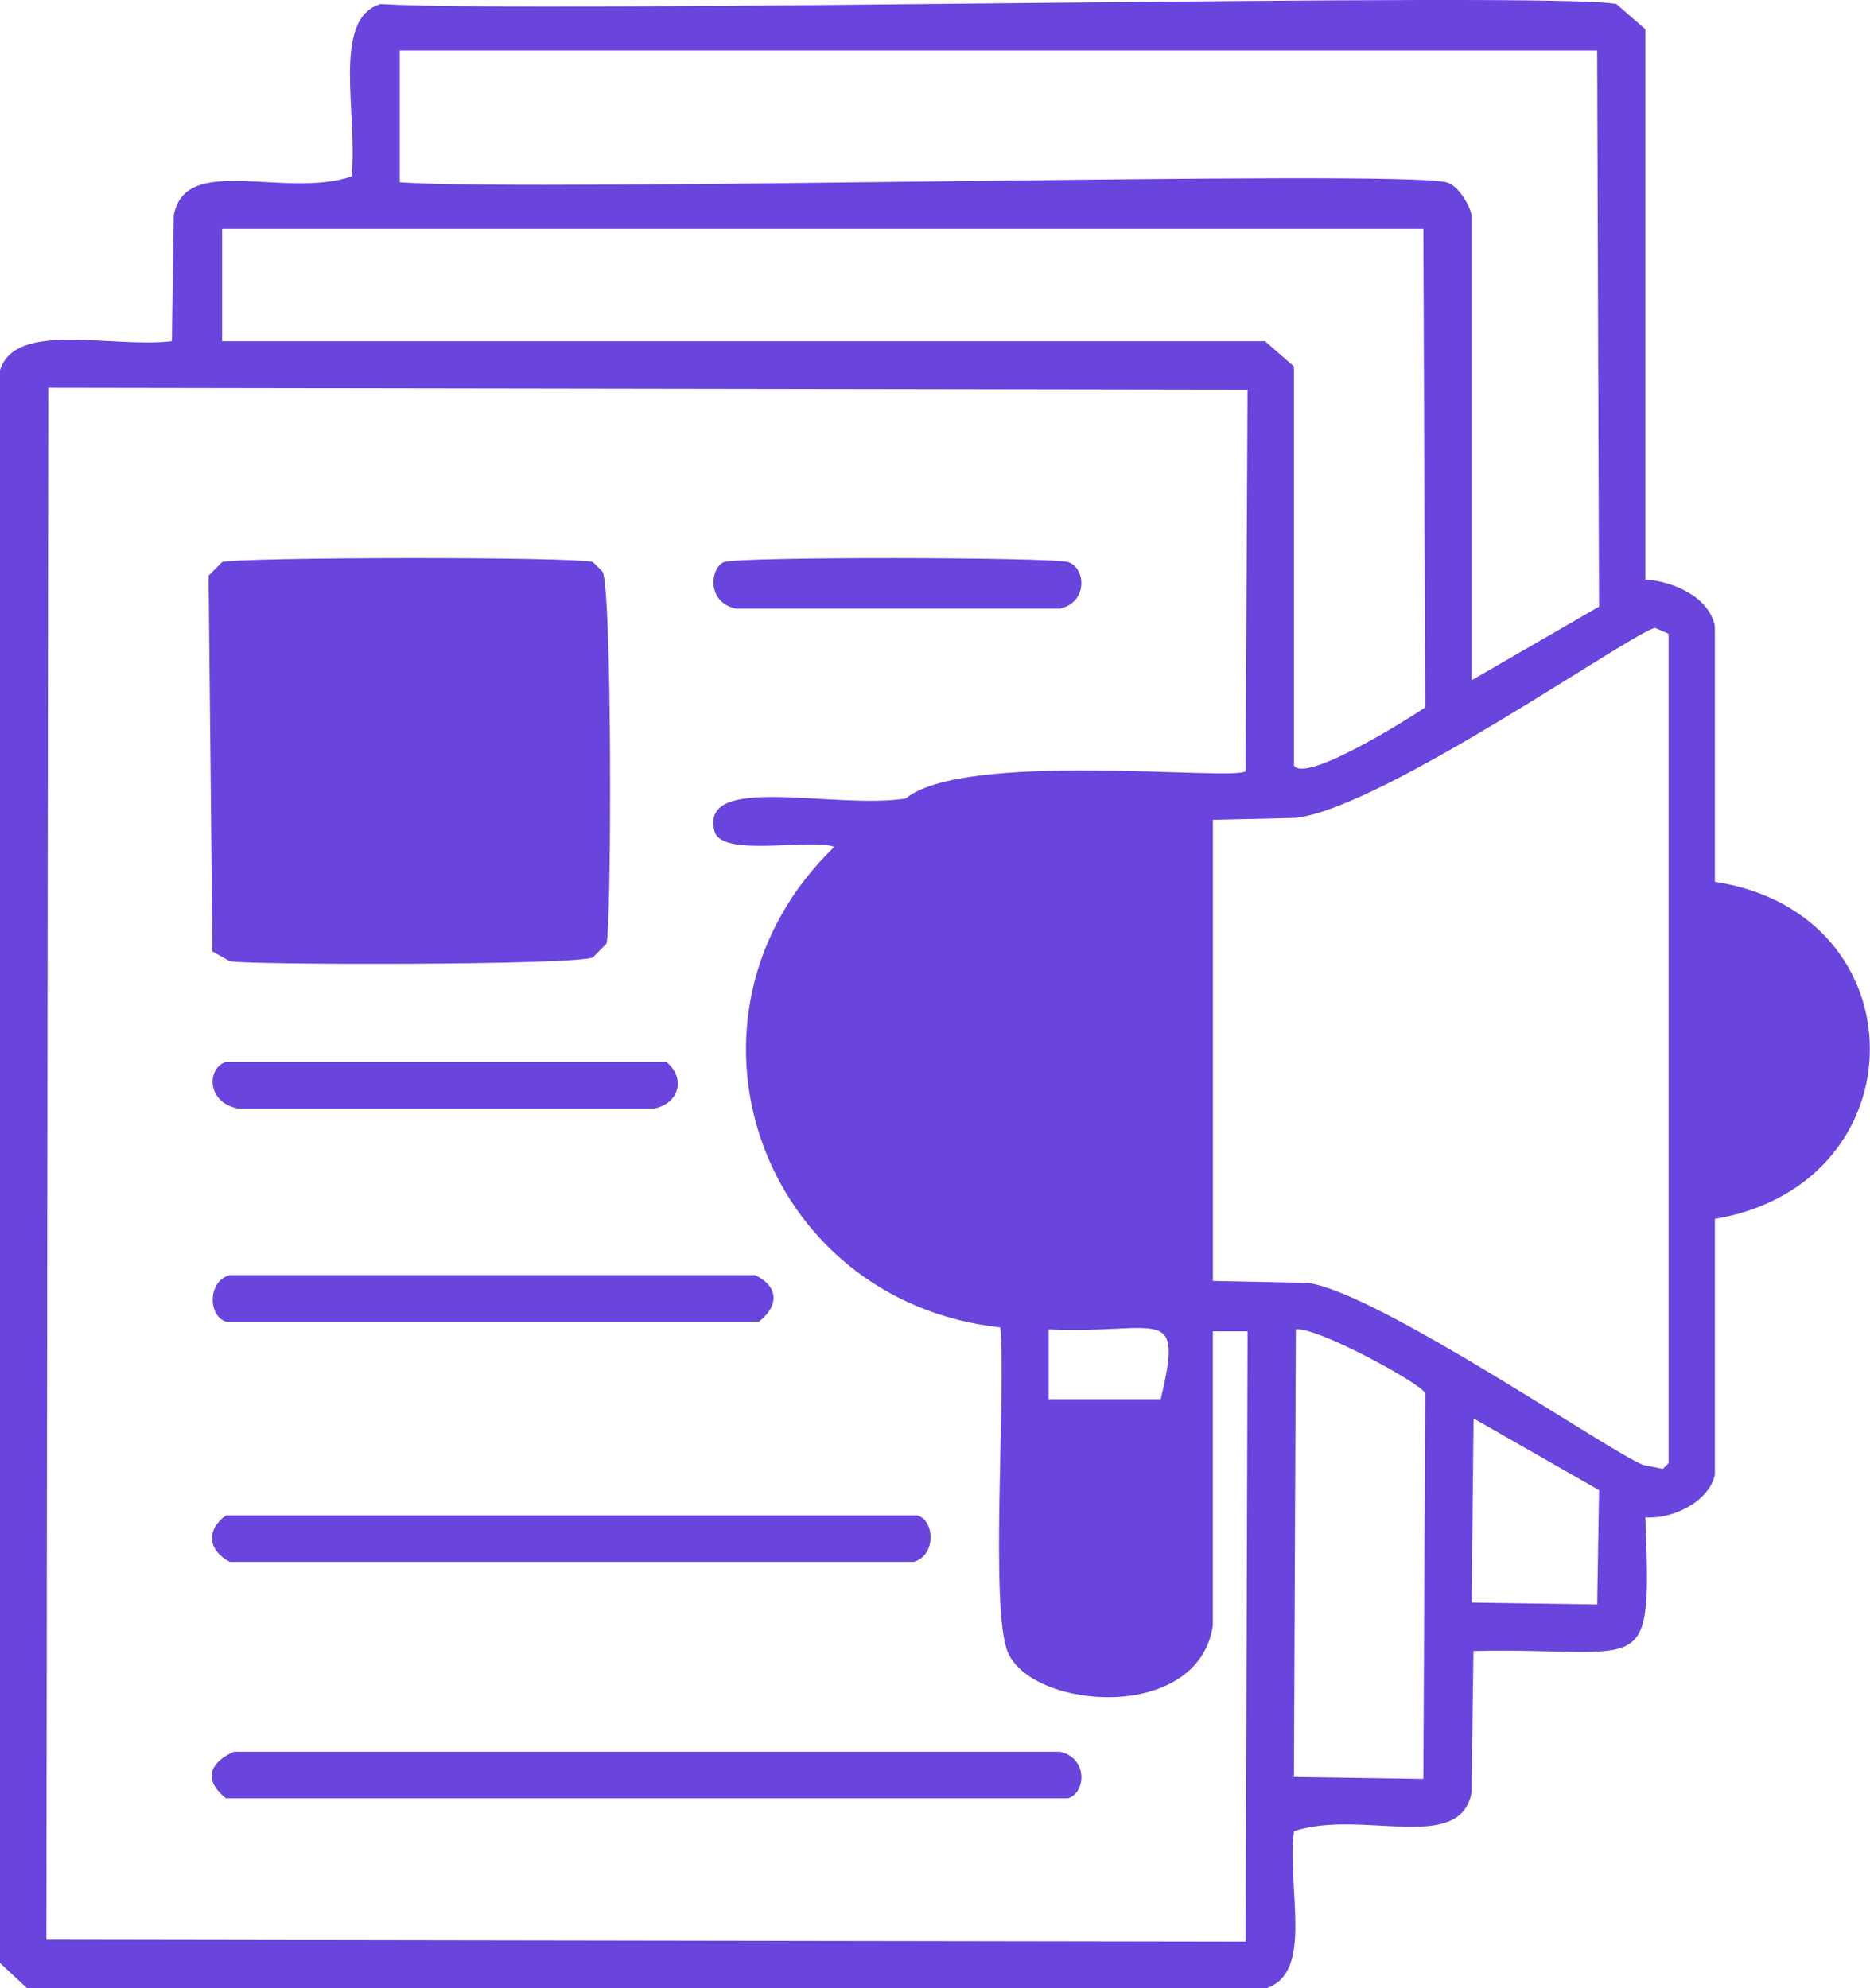 <svg width="79" height="84" viewBox="0 0 79 84" fill="none" xmlns="http://www.w3.org/2000/svg">
<g clip-path="url(#clip0_2974_4171)">
<path d="M53.521 84H1.142C0.761 83.646 0.381 83.291 0 82.935V15.643C0.643 13.536 4.713 14.715 7.261 14.416C7.287 12.642 7.316 10.868 7.342 9.093C7.828 6.466 12.02 8.409 14.847 7.457C15.146 4.902 13.973 0.816 16.07 0.171C23.168 0.586 65.731 -0.372 68.286 0.171C68.693 0.525 69.101 0.879 69.509 1.236V24.485C70.651 24.555 72.192 25.2 72.445 26.449V37.255C81.186 38.599 81.169 50.015 72.445 51.5V62.307C72.201 63.459 70.618 64.205 69.509 64.107C69.766 71.144 69.626 69.591 62.247 69.755C62.221 71.748 62.193 73.739 62.167 75.731C61.683 78.354 57.513 76.418 54.661 77.368C54.389 80.028 55.477 83.296 53.519 83.998L53.521 84ZM16.888 2.135V7.702C22.734 8.122 58.967 7.153 61.107 7.702C61.587 7.825 62.084 8.638 62.169 9.093V28.742C63.963 27.705 65.759 26.668 67.553 25.631C67.527 17.8 67.499 9.968 67.473 2.135H16.888ZM9.382 9.667V14.416H53.441C53.848 14.77 54.256 15.124 54.663 15.481V32.344C55.147 33.108 59.514 30.363 60.211 29.888C60.185 23.148 60.157 16.409 60.131 9.667H9.382ZM2.04 16.38C2.014 38.237 1.986 60.095 1.96 81.953C18.848 81.979 35.737 82.007 52.625 82.034C52.651 73.439 52.68 64.842 52.706 56.247H51.237V68.69C50.607 72.791 43.651 72.238 42.589 69.836C41.8 68.051 42.511 58.844 42.262 56.083C32.125 54.985 27.84 42.943 35.245 35.781C34.251 35.398 30.49 36.251 30.187 35.127C29.512 32.627 35.245 34.215 38.264 33.736C40.736 31.703 51.993 32.994 52.623 32.589C52.649 27.215 52.678 21.838 52.704 16.463C35.816 16.437 18.926 16.409 2.038 16.382L2.04 16.38ZM69.921 26.532C69.066 26.639 58.48 34.108 54.746 34.556C53.578 34.582 52.407 34.611 51.239 34.637V54.121C52.571 54.147 53.905 54.176 55.237 54.202C58.18 54.576 68.203 61.475 69.432 61.898C69.705 61.952 69.977 62.007 70.248 62.062L70.492 61.817V26.777C70.302 26.696 70.11 26.613 69.921 26.532ZM44.302 56.166V59.113H49.035C50.025 54.994 48.965 56.383 44.302 56.166ZM54.744 56.166C54.718 62.471 54.69 68.773 54.663 75.077C56.486 75.103 58.308 75.132 60.131 75.158C60.157 69.729 60.185 64.297 60.211 58.868C60.085 58.476 55.594 56.029 54.744 56.166ZM62.252 59.931C62.226 62.523 62.197 65.115 62.171 67.708C63.939 67.734 65.707 67.762 67.475 67.788C67.501 66.178 67.529 64.569 67.555 62.959C65.788 61.948 64.02 60.939 62.252 59.929V59.931Z" fill="#6944DD"/>
<path d="M9.382 23.748C10.136 23.538 24.299 23.511 25.047 23.748L25.455 24.157C25.858 24.83 25.84 39.121 25.618 39.874L25.047 40.447C24.36 40.79 10.457 40.775 9.709 40.611C9.465 40.475 9.219 40.338 8.975 40.202C8.92 34.908 8.866 29.614 8.811 24.321C9.001 24.13 9.193 23.938 9.382 23.748Z" fill="#6944DD"/>
<path d="M30.595 23.747C31.282 23.511 44.422 23.54 45.117 23.747C45.865 23.971 45.979 25.434 44.791 25.712H31.083C29.793 25.425 30.035 23.94 30.593 23.747H30.595Z" fill="#6944DD"/>
<path d="M9.546 44.868H28.147C28.973 45.537 28.705 46.603 27.657 46.832H10.037C8.687 46.55 8.757 45.102 9.546 44.868Z" fill="#6944DD"/>
<path d="M9.709 53.874H31.901C32.906 54.353 32.912 55.175 32.064 55.838H9.546C8.789 55.613 8.761 54.117 9.709 53.874Z" fill="#6944DD"/>
<path d="M9.546 64.026H38.754C39.511 64.251 39.539 65.747 38.591 65.99H9.709C8.772 65.489 8.696 64.643 9.546 64.026Z" fill="#6944DD"/>
<path d="M9.873 74.012H44.793C45.974 74.288 45.874 75.753 45.12 75.976H9.546C8.609 75.235 8.796 74.5 9.873 74.012Z" fill="#6944DD"/>
</g>
<defs>
<clipPath id="clip0_2974_4171">
<rect width="79" height="84" fill="white"/>
</clipPath>
</defs>
</svg>
